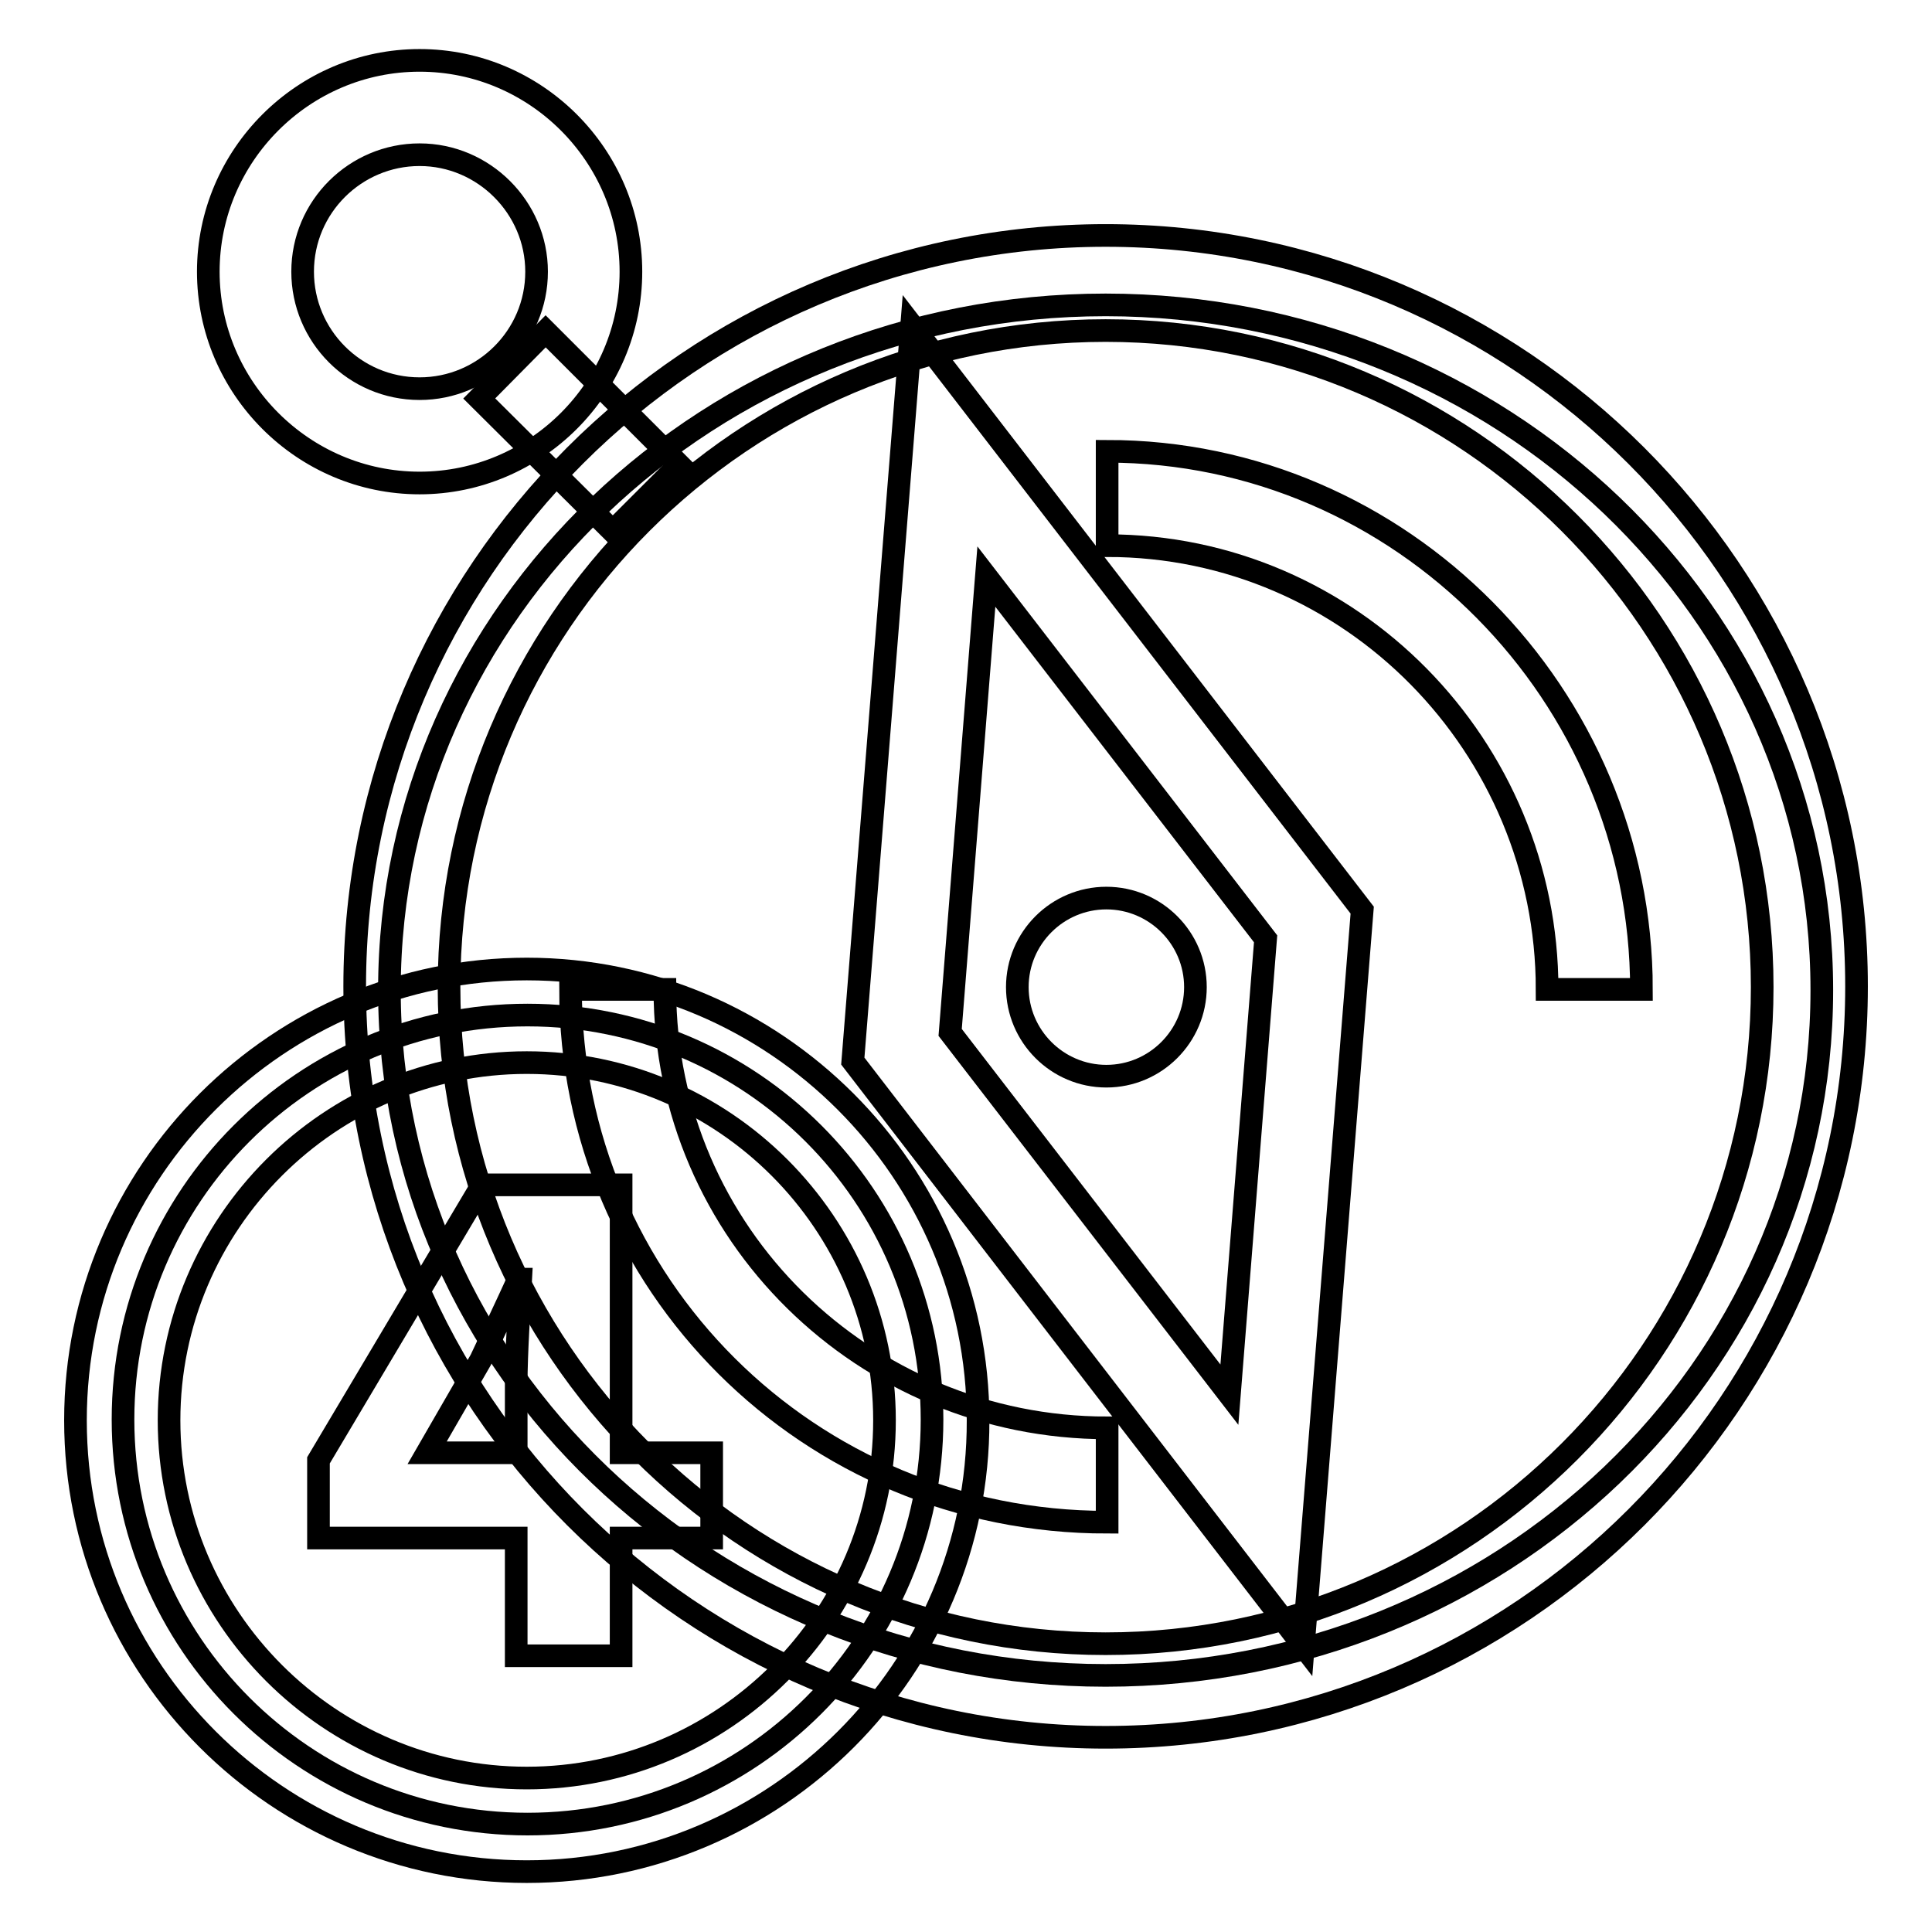 <?xml version="1.0" encoding="utf-8"?>
<!-- Svg Vector Icons : http://www.onlinewebfonts.com/icon -->
<!DOCTYPE svg PUBLIC "-//W3C//DTD SVG 1.1//EN" "http://www.w3.org/Graphics/SVG/1.1/DTD/svg11.dtd">
<svg version="1.1" xmlns="http://www.w3.org/2000/svg" xmlns:xlink="http://www.w3.org/1999/xlink" x="0px" y="0px" viewBox="0 0 256 256" enable-background="new 0 0 256 256" xml:space="preserve">
<g> <path stroke-width="3" fill-opacity="0" stroke="#000000"  d="M51.6,131.2c0,50.1,42.5,90.8,94.9,90.8c52.4,0,94.9-40.6,94.9-90.8c0-50.1-42.5-90.8-94.9-90.8 C94.1,40.4,51.6,81,51.6,131.2L51.6,131.2z"/> <path stroke-width="3" fill-opacity="0" stroke="#000000"  d="M72.3,43.9L90,61.6l-8.8,8.8L63.5,52.8L72.3,43.9z"/> <path stroke-width="3" fill-opacity="0" stroke="#000000"  d="M146.5,230.2c-54.8,0-99.5-44.6-99.5-99.5c0-54.8,44.6-99.5,99.5-99.5c54.8,0,99.5,44.6,99.5,99.5 C246,185.6,201.4,230.2,146.5,230.2z M146.5,43.8c-48,0-87,39-87,87c0,47.9,39,87,87,87c48,0,87-39,87-87 C233.5,82.9,194.5,43.8,146.5,43.8z"/> <path stroke-width="3" fill-opacity="0" stroke="#000000"  d="M146.7,201.7c-39.6,0-71.1-31.6-71.1-70.6h12.5c0,32.4,26.5,58.1,58.6,58.1V201.7z M217.5,131.1H205 c0-32.1-25.9-58.8-58.3-58.8V59.8C185.7,59.8,217.5,92.1,217.5,131.1z M55.6,64c-15.4,0-28-12.6-28-28c0-15.4,12.6-28,28-28 c15.4,0,28,12.6,28,28C83.6,51.4,71,64,55.6,64z M55.6,20.5c-8.5,0-15.5,6.9-15.5,15.5c0,8.5,6.9,15.5,15.5,15.5 c8.5,0,15.5-6.9,15.5-15.5C71.1,27.5,64.1,20.5,55.6,20.5z"/> <path stroke-width="3" fill-opacity="0" stroke="#000000"  d="M134.8,130.8c0,6.5,5.3,11.8,11.8,11.8s11.8-5.3,11.8-11.8c0-6.5-5.3-11.8-11.8-11.8 S134.8,124.3,134.8,130.8z"/> <path stroke-width="3" fill-opacity="0" stroke="#000000"  d="M172.7,218.1l-59.7-77.5l7.8-97.5l59.7,77.5L172.7,218.1z M125.9,136.8l37,48l4.8-60.4l-37-48L125.9,136.8z "/> <path stroke-width="3" fill-opacity="0" stroke="#000000"  d="M16.3,188.1c0,29.6,24,53.6,53.6,53.6s53.6-24,53.6-53.6c0-29.6-24-53.6-53.6-53.6S16.3,158.5,16.3,188.1z" /> <path stroke-width="3" fill-opacity="0" stroke="#000000"  d="M69.8,248c-33,0-59.8-26.8-59.8-59.8c0-33,26.9-59.8,59.8-59.8s59.8,26.9,59.8,59.8 C129.7,221.1,102.8,248,69.8,248z M69.8,140.8c-26.1,0-47.4,21.3-47.4,47.4c0,26.1,21.3,47.4,47.4,47.4s47.4-21.3,47.4-47.4 C117.2,162.1,95.9,140.8,69.8,140.8z"/> <path stroke-width="3" fill-opacity="0" stroke="#000000"  d="M94.3,203.8h-12v15.6H68.4v-15.6H42.2v-10.3l21.7-36.5h18.4v35.5h12L94.3,203.8L94.3,203.8z M68.4,192.4 v-9.1c0-4,0.4-9.9,0.6-13.8h-0.3c-1.6,3.5-3.3,7.1-5,10.7l-7.1,12.3H68.4z"/></g>
</svg>